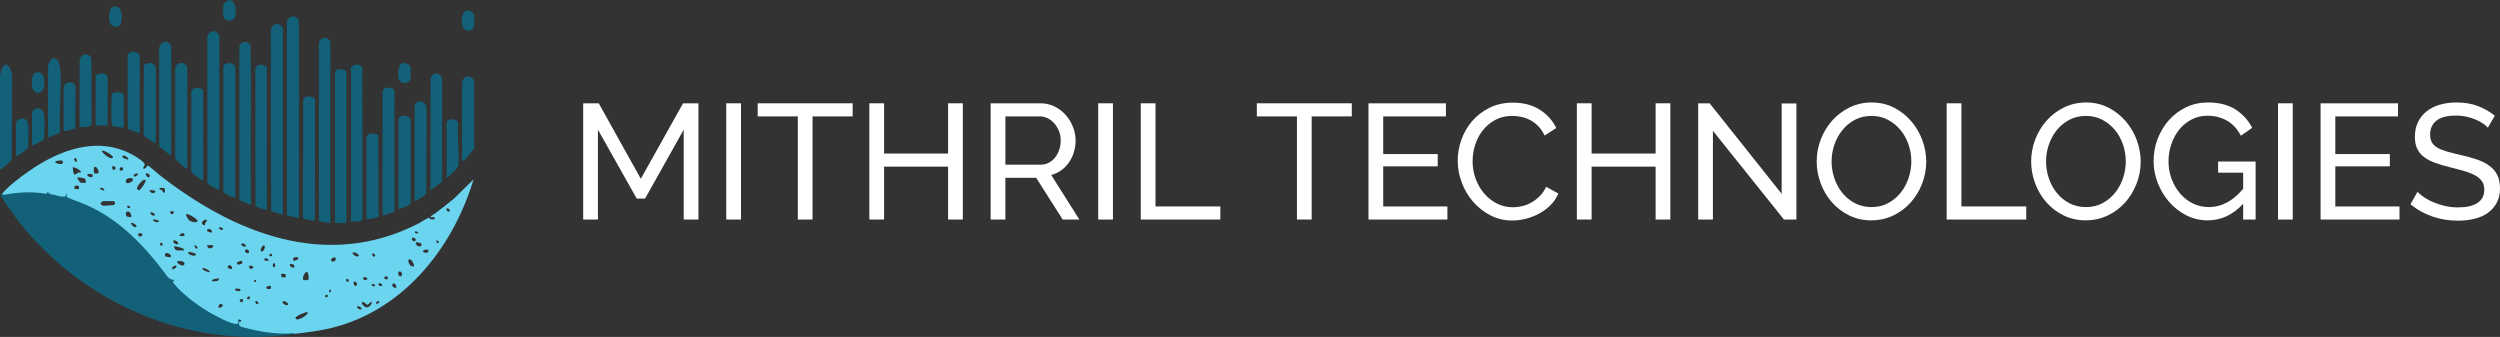<?xml version="1.0" encoding="UTF-8"?> <svg xmlns="http://www.w3.org/2000/svg" id="Layer_2" viewBox="0 0 4365.75 588.34"><rect x="0" y="0" width="4365.75" height="588.34" fill="#333333" stroke="none"/><defs><style>.cls-1{fill:#6bd5f0;}.cls-2{fill:#fff;}.cls-3{fill:#136178;}</style></defs><g id="Layer_1-2"><path class="cls-3" d="M3,339.21c20.04-4.77,40.91-5.92,61.54-5.04,2.78.12,15.9,2.65,16.45,2.04,1.7-1.89-5.59-6.52.54-6.04,5.29.42,2.62,5.32,6.18,6.83,7.86.13,16.53,4.25,23.81,5.21,3.08.4.68-4.21,1.46-4.99.21-.21,5.79-.2,6.01.01.92.91-2.42,6.01.58,6.9,51.24,15.32,95.94,47.19,132.45,85.57,3.05,3.2,5.48,6.91,8.92,10.1,4.78,4.44,2.9,3.25,6.64,8.34,4.43,6.01,25.26,33.97,29.35,36.65,3.47,2.28,8.44.84,10.59,4.41,2.37,3.94-3.74.12-3.52,3.51,24.15,26.58,55.57,49.9,88.63,64.37,3.78,1.65,17.35,7.93,20.31,6.66.18-.08,2.94-2.35,3.04-2.52.76-2.58,4.01-1.61,4,1-.41,1.72-1.89,4.18-.01,5.51,1.21.86,15.09,4.51,17.81,5.2,14.23,3.6,29.89,6,43.81,7.19,11.78,1.01,23.5,1.51,35.39,1.11.31.95-3.47,1.89-3.99,1.99-7.9,1.52-18.31,2.21-26.51,2.99-174.79,16.58-348.82-64.29-455.44-201.53-4.19-5.39-30.68-41.45-30.12-44.89.16-.99,1.98-.45,2.07-.57Z"></path><path class="cls-3" d="M522,380.21c-1.18,1.18-18.06-3.3-20.87-4.14l-.15-337.39c1.39-7.68,9.96-13.32,17-7.96.96.73,4.02,5.34,4.02,5.98v343.5Z"></path><path class="cls-3" d="M494,374.21c-.74.79-19.63-4.22-20.51-5.99l-.51-315.54c.86-9.27,11.41-14.1,18.28-7.52.6.57,2.74,4.28,2.74,4.54v324.5Z"></path><path class="cls-3" d="M577,389.21c-.69.74-17.28-2.5-19.86-3.14l-.18-311.4c1.4-7.03,8.13-10.41,14.79-7.7,1.4.57,5.26,4.61,5.26,5.74v316.5Z"></path><path class="cls-3" d="M383,331.21c-1.49,1.46-20.05-9.18-20.81-11.69l-.21-254.83c.78-8.49,10.02-13.28,17-7.96.96.73,4.02,5.34,4.02,5.98v268.5Z"></path><path class="cls-3" d="M418.12,350.1l-.14-268.41c1.31-10.09,14.14-11.15,19.5-3.45,1.68,89.68-.41,179.73.48,269.52.03,2.67,2.03,7.62.09,9.01-2.41,1.73-16.02-6.52-19.92-6.67Z"></path><path class="cls-3" d="M613,387.21V118.71c0-5.99,17.37-9.19,19.75.25l.26,263.76c-.9,4.65-15.64,4.04-20.01,4.49Z"></path><path class="cls-3" d="M585,389.21V126.71c0-7.81,20-7.81,20,0v261c0,.11-1.39,1.5-1.5,1.5h-18.5Z"></path><path class="cls-3" d="M466,366.21c-.85.87-19.04-4.32-19.84-6.66l-.18-238.86c1.6-12.5,20.02-7.31,20.02-1.98v247.5Z"></path><path class="cls-3" d="M411,345.21c-1.16,1.14-12.93-4.32-15.02-5.48-2.45-1.37-6.19-2.79-6.05-5.95l.12-216c1.99-11.88,20.94-8.32,20.94-.06v227.5Z"></path><path class="cls-3" d="M668,159.71c1.79-9.02,18.65-9.09,20.75-.75l.26,208.76c0,1.37-.64,1.71-1.67,2.33-1.12.67-16.14,6.01-17.04,6.01-.85,0-2.29-.7-2.29-1.35v-215Z"></path><path class="cls-3" d="M550,383.71c-.25.83-1.54,1.42-2.48,1.52-2.39.25-18.25-2.1-18.52-5.52l.52-206.47c3.35-8.06,20.47-5.14,20.47,1.47v209Z"></path><path class="cls-3" d="M299,271.21c-1.89,1.95-16.3-13.46-19.7-14.29l-1.21-3.26-.14-169c.57-8.73,7.88-14.37,16.32-10.22,1.37.67,4.73,4.15,4.73,5.27v191.5Z"></path><path class="cls-3" d="M752,332.21v-195.5c0-.46,2.76-4.78,3.5-5.5,6.76-6.63,14.51-1.35,16.43,6.57l.12,175.99-.99,4.01-19.07,14.43Z"></path><path class="cls-3" d="M327,294.21c-.59.61-2.66-.38-3.55-.95-5.02-3.26-10.56-10.65-16.43-13.57l-1.08-2.92.13-158c1.47-7.35,7.94-10.32,14.99-8.12,1.21.38,5.94,4.52,5.94,5.05v178.5Z"></path><path class="cls-3" d="M0,295.21v-161.5c0-2.91,2.29-12.45,3.8-15.2,8.05-14.75,16.68,3.16,17.1,12.31l-.41,148.37c-.44,1.05-15.23,13.97-16.93,15.07-1.23.8-2,1.22-3.55.95Z"></path><path class="cls-3" d="M724,351.21v-166.5c0-.65,2.69-4.62,3.64-5.37,7.34-5.79,16.48-.31,17.27,8.46l-.43,150.39c-1.29,3.06-16.38,12.31-20.48,13.02Z"></path><path class="cls-3" d="M696,207.71c1.68-7.75,21.98-8.03,21.07,2.94l-.07,144.07c.02,1.35-.81,1.69-1.61,2.39-3.04,2.72-15.13,7.19-19.4,8.1v-157.5Z"></path><path class="cls-3" d="M355,314.21c-.42.41-3.01-.12-3.96-.54-2.47-1.11-16.6-11.8-17.02-13.98l.18-140.76c2.47-8.54,20.79-6.07,20.79-.21v155.5Z"></path><path class="cls-3" d="M640,238.71c1.59-7.28,15.89-7.02,20.51-2.51l.5,140.52c-.01,1.35-.64,1.72-1.67,2.33-1.86,1.11-19.34,5.68-19.34,2.66v-143Z"></path><path class="cls-3" d="M244,232.21c-1.3,1.28-17.17-6.53-20.38-6.9-1.4-42.18-.3-85.09-.56-127.54,1.99-11.98,20.94-8,20.94.94v133.5Z"></path><path class="cls-3" d="M807,143.71c1.92-12.7,16.75-14.05,20.95-1.95l.13,117.98c-5.71,4.84-11.47,15.96-17.04,20.01-1.37,1-2.03,1.87-4.05,1.46v-137.5Z"></path><path class="cls-3" d="M272,249.21c-.46.48-2.86-.36-3.74-.76-1.35-.61-15.63-10-16.25-10.75-.78-.94-1.18-1.66-1.07-2.93l.27-118.85c1.59-6.73,13.08-7.69,17.71-3.13.64.63,3.08,4.56,3.08,4.92v131.5Z"></path><path class="cls-3" d="M84,240.21v-125.5c0-2.94,4.2-11.42,7.26-12.76,8.62-3.79,12.7,9.73,13.46,16.04,4.11,34.14-2.54,74.93.34,109.78.04,1.2-.03,2.34-.56,3.44-1.32,2.76-16.84,6.92-20.5,9Z"></path><path class="cls-3" d="M139,105.71c1.77-12.28,15.91-15.25,20.53-3.53l.34,116.4c-.77,2.25-20.87,5.18-20.87,2.13v-115Z"></path><path class="cls-3" d="M188,219.21h-19.5c-.11,0-1.5-1.39-1.5-1.5v-83c0-5.47,10.46-7.48,15.06-6.05,1.21.38,5.94,4.52,5.94,5.05v85.5Z"></path><path class="cls-3" d="M787.76,208.43c4.61-.67,11.51.85,12.17,6.35-2.18,23.22,3.12,52.51.12,74.99-.18,1.36-.32,1.82-1,3-.9,1.57-17.29,17.71-18.54,17.44-2.65-.57-.48-5.59-.47-7.46.22-29.36-.22-58.73-.09-88.09-.2-3.7,4.75-5.79,7.81-6.23Z"></path><path class="cls-3" d="M111,152.71c1.87-11.31,18.87-11.33,20.78-2.78l-.37,74.4c-2.52-.06-20.42,7.5-20.42,3.38v-75Z"></path><path class="cls-3" d="M216,221.71c-.23.83-1.32,1.27-2.25,1.3-1.35.05-13.88-2.23-15.26-2.78-3.33-1.33-3.21-4.25-3.52-7.48-1.08-11.22-.8-31.64,0-43.08.13-1.86-.05-4.16.97-5.79,2.71-4.35,20.08-3.48,20.08,1.83v56Z"></path><path class="cls-3" d="M56,254.21v-57.5c0-2.8,5.33-7.21,8.48-7.56,7.81-.88,11.88,4.31,12.56,11.53.89,9.45.97,29.72.02,39.1-.09.92.03,1.84-.25,2.75-.96,3.15-16.99,10.59-20.81,11.69Z"></path><path class="cls-3" d="M28,272.21v-56.5c0-9.7,19.19-13.6,21.02.98,1.05,8.37.89,30.5.04,39.08-.22,2.18.11,2.65-1.52,4.48-.75.84-14.53,10.34-15.97,11.03-1.22.58-2.02,1.28-3.56.94Z"></path><path class="cls-3" d="M396.62,1.8c2.06-1.13,1.51-2.79,6.34-1.03,9.5,3.46,9.82,20.28,7.38,28.29-3.13,10.25-18.58,9.38-20.27-1.41-.57-3.6-.54-15.19.17-18.7.82-4.09,3.12-5.37,6.38-7.15Z"></path><path class="cls-3" d="M65.74,126.43c12.63-1.02,12.12,15.97,11.31,24.34-.91,9.42-9.82,15.06-17.56,8.46-4.79-4.08-4.1-15.4-3.53-21.55s3.35-10.73,9.78-11.25Z"></path><path class="cls-3" d="M702.75,110.47c6.11-1.57,13.14,2.03,14.19,8.3.54,3.2.5,16.62-.39,19.5-3.05,9.9-18.73,8.88-20.5-1.61-1.13-6.75-1.64-24.04,6.69-26.19Z"></path><path class="cls-3" d="M200.74,11.42c13.25-1.08,13.23,20.06,10.49,28.52-3.44,10.59-19,9.1-20.28-4.18-.81-8.35-1.49-23.42,9.79-24.34Z"></path><path class="cls-3" d="M815.76,18.4c4.08-.71,11.4,3.06,12.22,7.34.54,2.81.45,18.07-.22,20.73-2.53,9.97-18.83,10.02-20.63-3.87-1.01-7.76-1.36-22.45,8.64-24.19Z"></path><path class="cls-3" d="M139,344.23c2.59,2.68-6.7,2.26-6.99,1.98-.57-.55.28-3.77,1.52-4,.29-.05,5.27,1.81,5.47,2.02Z"></path><path class="cls-3" d="M50.01,328.22c2.35,2.41-4.04,5-5,3.99-.14-.15-.15-3.85-.01-3.99.18-.18,4.84-.18,5.01,0Z"></path><path class="cls-3" d="M213.75,386.42c3.87,5.75-7.64.59-4.75-2.2.5-.48,4.53,1.87,4.75,2.2Z"></path><path class="cls-1" d="M793.01,346.73c-10.77,8.97-21.91,17.47-33.1,25.9-1.28.96-10.48,5.82-7.41,6.59,1.46.37,3.93-.62,5.52.47,4.7,3.22-2.12,4.19-6.13,3.1-1.98-.54-1.87-2.58-2.47-2.63-2.01-.17-15.48,8.54-18.76,10.22-161.39,82.69-323.88,16.39-455.13-87.19-3.03-2.39-15.57-14.41-17.95-14.04-.69.11-1.63,3.59-3.6,4.56-7.99,3.93-1.32-4.83-1.18-6.13.43-4.15-13.79-12.98-17.49-15.16-62.54-36.77-131.07-11.2-185.62,26.99-14.21,9.95-36.58,26.65-46.69,39.81l5.43.84c23.54-4.58,48.25-5.78,71.43-1.77,3.02-.24,3.61-2.44,2.94-4.72,1.96,4.44,5.91,6.58,11.88,6.43,6.58,2.59,12.97,3.73,19.18,3.43,1.89-6.28,2.89-6,3.01.83,7.89,3.62,16.13,6.87,24.7,9.75,65.36,25.78,112.2,76.47,151.48,129.85,2.89,3.02,6.69,4.75,11.39,5.18-3.2,2.39-2.57,3.89-.2,6.86,13.86,17.43,40.37,36.89,59.57,48.44,5.71,3.43,41.74,23.74,49.96,21.17,1.67-.52,4.23-2.88,2.23-4.3.56-.89-1.57-4.51,3.37-2.87,3.2,1.06.82,3.06.63,3.87-3.94.26-3.55,4.44-1.16,7.1,2.49,2.78,38.21,9.73,40.66,10.08,19.62,2.78,36.75,4.29,56.54,2.12-2.05.26-3.07.83-3.04,1.7,31.15-3.53,61.02-7.49,90.78-17.72,112.87-38.76,189.61-140.93,223.21-252.28l-33.98,33.51ZM108.34,286.05c-6.18,2-15.06-3.19-10.75-4.83,1.25-.48,10.34-1.43,11.25-.85.96.61,2,4.87-.5,5.68ZM512.07,450.28c.59-.59,8.2-3.05,8.86.57.56,3.04-8.11,5.21-8.93,4.37-.17-.18-.11-4.76.06-4.94ZM414,458.23c.26-.3,7.08-3.1,7.48-3.02,1.39.32,2.11,3.83,1.42,4.91-.2.32-6.39,2.26-7.27,2.03-1.53-.4-2.2-3.26-1.62-3.92ZM368.6,401.12c1.19.93,2.01,4.4,1.4,5.09-.27.3-7.64-1.79-7.85-2.14-2.61-4.2,3.45-5.3,6.46-2.96ZM310.99,426.21c-2.21,2.06-11.03-2.97-7.99-5.99,2.35-2.33,10.28,3.85,7.99,5.99ZM321,437.21c-.48.46-12.24.21-13.33-.16-1.51-.52-4.61-5.91-3.66-6.83.72-.69,20.98,3.17,16.99,6.99ZM303,369.22c.86.86.08,6.92-4.3,4.04-5.83-3.83,2.97-5.38,4.3-4.04ZM240.99,303.22c1.74,1.53-5.68,6.42-6.99,4.99-3.16-3.45,5.29-6.48,6.99-4.99ZM214.01,272.22c2.79-2.64,11.86,4.36,9.99,5.99-1.52,1.33-13.06-3.08-9.99-5.99ZM178.01,263.22c2.72-2.49,29.06,13.59,15.61,12.97-4.67-.21-17.36-11.38-15.61-12.97ZM130.01,276.22c2.37-2.43,5.62,4.32,3.99,5.99-2.37,2.43-5.62-4.32-3.99-5.99ZM127,292.22c1.76-1.64,16.96,6.18,14,8.99-.21.2-3.02-.27-4.29.21-1.57.59-5.1,4.79-7.63,2.7-.46-.39-2.53-11.48-2.08-11.89ZM138,330.21c-.25.25-6.12.19-7.05-.45-3.95-2.7,1.84-8.11,6.12-5.11,1.14.8,1.26,5.23.94,5.56ZM150,319.21c-.3.3-7.48.23-8.51,0-2.2-.47-7.15-8.42-6.49-9,1.06-.93,12.3.56,13.75,2.24.65.75,1.6,6.39,1.25,6.75ZM161.99,307.68c-1.34,4.48-12.09-.45-9-3.46.77-.75,10.57-1.8,9,3.46ZM171.9,302.12c-.41.49-6.36,1.77-7.45.14-.96-1.43-1.04-10.54,1.08-11.05,3.69-.9,8.12,8.83,6.37,10.91ZM175.01,328.22c1.96-1.7,8.91,2.33,6.99,3.99-1.96,1.7-8.91-2.33-6.99-3.99ZM198.99,357.71c-1.62.76-15.18,1.79-17.56,1.56-7.83-.78-7.37-6.88.06-8.05h17c1.5,0,4.18,4.75.49,6.5ZM197.09,296.11c-.66-.41-3.24-7.93,2.25-5.74,4.77,1.91,1.69,8.2-2.25,5.74ZM212.33,298.07c-3.99,1.02-4.51-4.86-1.72-5.77,5.12-1.66,5.73,4.74,1.72,5.77ZM223.72,311.44c11.44-2.7,10.91,6.32.31,8.37-5.96,1.15-5.74-7.09-.31-8.37ZM226.99,363.21c-.64.64-5.5,0-4.99-2.48.79-3.81,7.31.16,4.99,2.48ZM221.15,378.07c-.99-.6-3.4-9.02,2.36-8.73,4.66.24,6.9,8.2,5.49,9.87-.26.3-7.5-.94-7.84-1.14ZM237.99,396.21c-3.02,2.79-10.68-5.41-8.99-6.99,1.81-1.7,11.61,4.57,8.99,6.99ZM242.14,412.07c-1.91-3.14-.06-6.05,4.15-4.63,7.15,2.41-2.18,7.88-4.15,4.63ZM243.99,331.74c-2.82,1.31-5.03-1.32-4.78-3.87.27-2.73,11.28-17.17,14.78-13.65,2.13,2.15-7.97,16.57-10,17.52ZM255,303.22c2.69-2.64,8.62,3.32,5.99,5.99-2.22,2.25-8.24-3.78-5.99-5.99ZM271,333.23c2.19,2.68-4.37,6.32-8.54,2.02-5.28-5.46,8.12-2.54,8.54-2.02ZM263.01,371.22c2.1-2.01,9.34,2.74,6.99,4.99-2.1,2.01-9.34-2.74-6.99-4.99ZM268.01,383.22c.6-.59,8.58,1.6,8.9,2.09,3.64,5.61-12.51,1.43-8.9-2.09ZM282.48,429.21c-2.12.48-5.11-4.14-1.97-4.98,3.89-1.05,4.53,4.4,1.97,4.98ZM282.53,332.15c-.72-.58-5.96-1.43-3.53-3.93.28-.29,7.15-.21,8.07.43,1.31.91,1.2,7.3.93,7.57-2.05,1.99-4.21-3.05-5.47-4.07ZM295.66,449.15c-.81,0-6.22-1.11-6.68-1.42-1.57-1.04-.64-4.85.18-5.36,4.65-2.95,14.66,6.76,6.5,6.78ZM301.01,470.21c-2.53-2.76,4.55-8.3,6.99-5.99,2.45,2.33-6.18,6.87-6.99,5.99ZM321.93,461.6c-1.9,5.83-15.04-2.33-11.92-5.38.6-.58,14.16-1.47,11.92,5.38ZM322,412.21c-.26.27-6.88.21-7.5.01-2.65-.83,1.79-6.22,5.86-4.93,1.86.59,2.1,4.46,1.64,4.92ZM341.99,445.2c-3.1,4.1-16.3-1.96-12.99-4.98.93-.85,15.45,1.73,12.99,4.98ZM343.48,434.21c-2.52.52-4.45-4.97-3.48-5.99,1.28-1.35,7.62,5.14,3.48,5.99ZM345,385.68c-1.08,4.71-11.33,1.66-14.35-.62-2.03-1.54-6.8-9.83-5.65-10.84,2.89-2.52,20.59,8.87,20,11.46ZM360.99,384.22c1.33,1.23-2.14,4.54-2.76,5.77-.8,1.59.84,5.04-3.25,2.75-6.49-3.63,2.77-11.52,6.02-8.52ZM365.99,475.21c-.95.83-15.3-3.8-11.99-6.99,1.67-1.61,14.27,4.99,11.99,6.99ZM361.98,429.73c-.37-2.01.25-1.34,1.5-1.51,1.21-.17,8.24-.31,8.53,0,3.42,3.68-8.54,9.57-10.02,1.51ZM370.01,491.21c.75-5.09,9.16-4.48,12.99-4.99-.93,5.78-8.73,5.04-12.99,4.99ZM382.01,537.21c-1.91-2.06,1.6-8.52,5.84-5.85,4.58,2.89-4.49,7.31-5.84,5.85ZM388.99,401.21c-1.67,1.63-8.42-1.62-5.99-3.99,1.67-1.63,8.42,1.62,5.99,3.99ZM405,469.21c-1.75,1.71-9.56-.8-6.57-5.03,2.86-4.04,8.72,2.93,6.57,5.03ZM411,504.22c.36-.35,9.69-.86,8.99,2.48-.77,3.64-12.52.92-8.99-2.48ZM424.01,527.22c-.87.87-7.75.61-4.57-4.07.74-1.09,4.22-1.28,4.56-.94.18.18.19,4.83,0,5.01ZM422.01,425.22c1.51-1.55,9.48,2.56,6.99,4.99-2.11,2.06-10.01-1.9-6.99-4.99ZM434.86,438.87c.99,3.72-3.55,4.13-5.61,2.09-5.27-5.22,4.09-7.82,5.61-2.09ZM432.01,522.21c-2.08-2.08,1.9-6.07,3.99-3.99,2.08,2.08-1.9,6.07-3.99,3.99ZM436.14,469.07c-.54-.33-1.48-4.52-1.14-4.85.4-.39,6.41-.36,6.99,1.5,1.03,3.33-3.96,4.5-5.85,3.34ZM444.01,492.21c-1.59-1.59,1.4-4.58,2.99-2.99,1.59,1.59-1.4,4.58-2.99,2.99ZM449.48,531.21c-2.14.49-4.41-4.15-3.48-4.99,2.77-2.48,7.75,4.01,3.48,4.99ZM456.53,439.22c-3.74-.62,1.64-13.72,5.47-10.01,1.97,1.91-1.5,10.67-5.47,10.01ZM462,451.22c1.68-1.7,9,2.24,6.99,3.99-.26.23-6.76.25-7,0-.14-.14-.13-3.85,0-3.99ZM472.94,504.15c-.78.81-7.42,1.38-7.92-1.48-.51-2.95,7.21-4.25,7.98-3.46.17.18.11,4.77-.06,4.94ZM471.01,447.21c-2.3-2.29,1.95-6.04,3.89-2.88,2.03,3.31-3.15,3.62-3.89,2.88ZM479.95,466.19c-4.84,3.06-4.85-9.3.04-5.97.69.47.76,5.47-.04,5.97ZM491,478.22c.25-.25,6.16-.2,7.07.43,1.15.8,1.26,5.24.94,5.56-.24.24-6.33.18-6.86-.14-.65-.4-1.53-5.47-1.15-5.85ZM502.99,532.21c-3.11,2.78-11.81-3.27-8.99-5.99,2.02-1.95,11.42,3.81,8.99,5.99ZM508.29,465.91c-6.07-4.48,1.09-6.75,4.46-3.45,3.63,3.55.34,6.99-4.46,3.45ZM516,555.68c-.91-3.97,19.52-11.78,21-10.46,3.81,3.43-19.27,18.02-21,10.46ZM538.85,488.07c-.67,1.08-8.78,2.38-9.75-.5-1.05-3.13,4.33-16.68,8.41-11.37,1.05,1.37,2.17,10.53,1.34,11.87ZM569.51,519.21c-4.27-1.6.19-6.28,2.49-3.99.43.43.96,5.27-2.49,3.99ZM575.01,510.21c-1.41-1.62.9-6.07,2.99-3.99,1.32,1.31-1.81,5.35-2.99,3.99ZM579.16,456.07c-3.91-2.49,3.33-8.29,5.87-6.42,3.98,2.93-1.36,9.29-5.87,6.42ZM725.01,404.22c1.26-1.27,6.73,1.46,4.99,2.99-1.37,1.2-7.53-.43-4.99-2.99ZM641,485.23c2.4,3.61-5.03,5.69-6.96,1.45-2-4.39,6.71-1.83,6.96-1.45ZM607.48,492.21c-2.12.48-5.11-4.14-1.97-4.98,3.89-1.05,4.53,4.4,1.97,4.98ZM616.01,441.22c2.5-2.19,12.86,3.19,9.99,5.99-3.14,3.06-12.07-4.17-9.99-5.99ZM622.85,498.06c-2.82,4.56-7-3.73-4.85-5.85,1.96-1.93,7.14,2.14,4.85,5.85ZM630.99,540.21c-1.57,1.54-9.46-2.57-6.99-4.99,2.03-1.99,9.34,2.68,6.99,4.99ZM637.05,535.66c-1.24-.75-5.08-4.53-5.09-5.94-.02-6.61,8.13,2.53,9.53,2.53,2.29,0,6.1-6.56,7.5-5.03,1.4,1.54-4.03,13.19-11.94,8.44ZM654.99,498.7c-.99,3.98-7.73-.92-5.99-2.48.62-.56,6.66-.21,5.99,2.48ZM653.48,448.21c-2.14.49-4.41-4.15-3.48-4.99,2.77-2.48,7.75,4.01,3.48,4.99ZM657.01,530.21c-2.05-2,3.31-5.63,4.99-3.99,2.05,2-3.31,5.63-4.99,3.99ZM666.99,499.21c-1.29,1.18-6.64-.02-5.99-3.45.74-3.89,8.32,1.33,5.99,3.45ZM676.91,487.12c-1.15,1.83-6.53.34-5.9-2.38.88-3.84,8.85-2.29,5.9,2.38ZM691.99,502.21c-2.24,2.07-9.1-2.53-6.55-6.03,3.55-4.88,7.99,4.7,6.55,6.03ZM697.6,482.14c-1.6-.56-3.67-7.07-1-7.86,6.62-1.97,7.61,10.19,1,7.86ZM722.99,465.21c-.27.24-3.43.07-4.28-.21-4.01-1.33-9.87-14.56-1.41-11.59,2.75.97,6.7,10.87,5.69,11.79ZM725.04,420.75c-4.03,2.76-8.09-4.41-4.44-5.48,3.69-1.08,7.3,3.52,4.44,5.48ZM728.31,428.89c-.92-.67-3.03-5-2.31-5.67.64-.6,9.25.69,9.92,2.59,1.78,5.12-4.68,5.2-7.61,3.08ZM747.88,439.6c-.87,2.6-8.21,2.21-8.87.11-1.47-4.66,8.61-3.89,8.99-3.49.13.14.1,2.7-.12,3.38ZM765.99,424.21c-1.65,1.62-5.6-2.41-3.99-3.99,1.65-1.62,5.6,2.41,3.99,3.99ZM784.99,369.21c-2.16,2.14-7.11-2.89-4.99-4.99,2.16-2.14,7.11,2.89,4.99,4.99Z"></path><path class="cls-2" d="M1193.96,383.37v-156.95l-67.47,120.35h-14.58l-67.75-120.35v156.95h-25.73v-202.97h27.16l73.47,131.79,73.76-131.79h26.87v202.97h-25.73Z"></path><path class="cls-2" d="M1268.28,383.37v-202.97h25.73v202.97h-25.73Z"></path><path class="cls-2" d="M1488.98,203.26h-70.04v180.1h-25.73v-180.1h-70.04v-22.87h165.81v22.87Z"></path><path class="cls-2" d="M1681.38,180.39v202.97h-25.73v-92.34h-111.78v92.34h-25.73v-202.97h25.73v87.76h111.78v-87.76h25.73Z"></path><path class="cls-2" d="M1729.97,383.37v-202.97h86.91c8.96,0,17.2,1.86,24.73,5.58,7.53,3.72,14.01,8.67,19.44,14.87,5.43,6.2,9.67,13.15,12.72,20.87,3.05,7.72,4.57,15.58,4.57,23.58,0,7.05-1,13.87-3,20.44s-4.86,12.53-8.58,17.87c-3.72,5.34-8.2,9.91-13.44,13.72-5.24,3.81-11.1,6.58-17.58,8.29l49.17,77.76h-29.16l-46.31-72.9h-53.75v72.9h-25.73ZM1755.7,287.6h61.46c5.33,0,10.15-1.14,14.44-3.43s7.96-5.38,11.01-9.29c3.05-3.9,5.43-8.43,7.15-13.58,1.71-5.15,2.57-10.48,2.57-16.01s-1-11.1-3-16.15c-2-5.05-4.67-9.53-8-13.44-3.34-3.9-7.25-6.96-11.72-9.15-4.48-2.19-9.2-3.29-14.15-3.29h-59.75v84.33Z"></path><path class="cls-2" d="M1917.8,383.37v-202.97h25.73v202.97h-25.73Z"></path><path class="cls-2" d="M1992.12,383.37v-202.97h25.73v180.1h113.21v22.87h-138.94Z"></path><path class="cls-2" d="M2360.62,203.26h-70.04v180.1h-25.73v-180.1h-70.04v-22.87h165.81v22.87Z"></path><path class="cls-2" d="M2527.57,360.5v22.87h-137.79v-202.97h135.22v22.87h-109.49v65.75h95.2v21.44h-95.2v70.04h112.06Z"></path><path class="cls-2" d="M2545.58,280.45c0-12.19,2.14-24.34,6.43-36.45,4.29-12.1,10.58-22.96,18.87-32.59,8.29-9.62,18.44-17.39,30.45-23.3,12.01-5.91,25.63-8.86,40.88-8.86,18.1,0,33.63,4.1,46.6,12.29,12.96,8.2,22.58,18.87,28.87,32.02l-20.3,13.15c-3.05-6.48-6.72-11.91-11.01-16.29-4.29-4.38-8.96-7.91-14.01-10.58-5.05-2.67-10.25-4.57-15.58-5.72-5.34-1.14-10.58-1.72-15.72-1.72-11.25,0-21.2,2.34-29.87,7-8.67,4.67-15.96,10.77-21.87,18.3-5.91,7.53-10.34,16.01-13.29,25.44-2.96,9.43-4.43,18.92-4.43,28.45,0,10.68,1.76,20.82,5.29,30.45,3.52,9.63,8.43,18.15,14.72,25.59,6.29,7.43,13.72,13.34,22.3,17.72,8.58,4.39,17.91,6.58,28.02,6.58,5.33,0,10.81-.67,16.44-2,5.62-1.33,11.01-3.47,16.15-6.43,5.15-2.95,9.96-6.67,14.44-11.15s8.15-9.86,11.01-16.15l21.44,11.72c-3.24,7.62-7.77,14.34-13.58,20.16s-12.39,10.72-19.73,14.72c-7.34,4-15.11,7.05-23.3,9.15-8.2,2.1-16.2,3.14-24.01,3.14-13.91,0-26.68-3.05-38.31-9.15-11.63-6.1-21.68-14.05-30.16-23.87-8.48-9.81-15.06-20.96-19.73-33.45-4.67-12.48-7-25.2-7-38.17Z"></path><path class="cls-2" d="M2916.93,180.39v202.97h-25.73v-92.34h-111.78v92.34h-25.73v-202.97h25.73v87.76h111.78v-87.76h25.73Z"></path><path class="cls-2" d="M2991.26,228.42v154.95h-25.73v-202.97h20.01l125.79,158.09v-157.8h25.73v202.69h-21.73l-124.07-154.95Z"></path><path class="cls-2" d="M3267.99,384.79c-14.29,0-27.3-2.9-39.02-8.72-11.72-5.81-21.78-13.53-30.16-23.16-8.39-9.62-14.87-20.63-19.44-33.02-4.57-12.39-6.86-25.06-6.86-38.02s2.43-26.49,7.29-38.88c4.86-12.39,11.58-23.34,20.15-32.88,8.58-9.53,18.72-17.1,30.45-22.73,11.72-5.62,24.44-8.43,38.16-8.43s27.25,3,38.88,9c11.62,6,21.63,13.87,30.02,23.58,8.38,9.72,14.87,20.73,19.44,33.02s6.86,24.83,6.86,37.59c0,13.54-2.43,26.49-7.29,38.88-4.86,12.39-11.53,23.3-20.01,32.73-8.48,9.43-18.58,16.97-30.3,22.58-11.72,5.62-24.44,8.43-38.17,8.43ZM3198.52,281.88c0,10.29,1.67,20.25,5,29.87,3.33,9.63,8.05,18.15,14.15,25.59,6.1,7.43,13.44,13.34,22.01,17.72,8.58,4.39,18.1,6.58,28.59,6.58s20.58-2.33,29.16-7c8.58-4.67,15.87-10.77,21.87-18.3,6-7.53,10.58-16.05,13.72-25.59,3.14-9.53,4.72-19.15,4.72-28.87,0-10.29-1.67-20.25-5-29.88-3.34-9.62-8.1-18.1-14.29-25.44-6.2-7.33-13.53-13.2-22.01-17.58-8.48-4.38-17.87-6.58-28.16-6.58-10.86,0-20.58,2.29-29.16,6.86s-15.87,10.58-21.87,18.01c-6,7.43-10.63,15.92-13.87,25.44-3.24,9.53-4.86,19.25-4.86,29.16Z"></path><path class="cls-2" d="M3399.49,383.37v-202.97h25.73v180.1h113.21v22.87h-138.94Z"></path><path class="cls-2" d="M3642.49,384.79c-14.29,0-27.3-2.9-39.02-8.72-11.72-5.81-21.78-13.53-30.16-23.16-8.39-9.62-14.87-20.63-19.44-33.02-4.57-12.39-6.86-25.06-6.86-38.02s2.43-26.49,7.29-38.88c4.86-12.39,11.58-23.34,20.15-32.88,8.58-9.53,18.72-17.1,30.45-22.73,11.72-5.62,24.44-8.43,38.16-8.43s27.25,3,38.88,9c11.62,6,21.63,13.87,30.02,23.58,8.38,9.72,14.87,20.73,19.44,33.02s6.86,24.83,6.86,37.59c0,13.54-2.43,26.49-7.29,38.88-4.86,12.39-11.53,23.3-20.01,32.73-8.48,9.43-18.58,16.97-30.3,22.58-11.72,5.62-24.44,8.43-38.17,8.43ZM3573.02,281.88c0,10.29,1.67,20.25,5,29.87,3.33,9.63,8.05,18.15,14.15,25.59,6.1,7.43,13.44,13.34,22.01,17.72,8.58,4.39,18.1,6.58,28.59,6.58s20.58-2.33,29.16-7c8.58-4.67,15.87-10.77,21.87-18.3,6-7.53,10.58-16.05,13.72-25.59,3.14-9.53,4.72-19.15,4.72-28.87,0-10.29-1.67-20.25-5-29.88-3.34-9.62-8.1-18.1-14.29-25.44-6.2-7.33-13.53-13.2-22.01-17.58-8.48-4.38-17.87-6.58-28.16-6.58-10.86,0-20.58,2.29-29.16,6.86s-15.87,10.58-21.87,18.01c-6,7.43-10.63,15.92-13.87,25.44-3.24,9.53-4.86,19.25-4.86,29.16Z"></path><path class="cls-2" d="M3917.21,355.92c-17.92,19.25-38.5,28.87-61.75,28.87-13.54,0-26.06-2.95-37.59-8.86-11.53-5.91-21.49-13.67-29.87-23.3-8.39-9.62-15.01-20.63-19.87-33.02-4.86-12.39-7.29-25.16-7.29-38.31s2.38-26.73,7.15-39.02c4.76-12.29,11.34-23.16,19.73-32.59,8.38-9.43,18.39-16.91,30.02-22.44,11.62-5.53,24.2-8.29,37.74-8.29,19.63,0,35.78,4.1,48.46,12.29,12.67,8.2,22.34,18.87,29.02,32.02l-19.73,13.72c-6.1-11.82-14.2-20.58-24.3-26.3-10.1-5.72-21.44-8.58-34.02-8.58-10.29,0-19.63,2.24-28.02,6.72-8.39,4.48-15.54,10.39-21.44,17.72-5.91,7.34-10.48,15.82-13.72,25.44-3.24,9.63-4.86,19.58-4.86,29.88,0,10.86,1.81,21.11,5.43,30.73,3.62,9.63,8.58,18.11,14.87,25.44,6.29,7.34,13.72,13.11,22.3,17.3,8.58,4.19,17.91,6.29,28.02,6.29,22.11,0,42.02-10.67,59.75-32.02v-28.02h-43.74v-19.44h65.47v101.2h-21.73v-27.44Z"></path><path class="cls-2" d="M3978.1,383.37v-202.97h25.73v202.97h-25.73Z"></path><path class="cls-2" d="M4190.22,360.5v22.87h-137.79v-202.97h135.22v22.87h-109.49v65.75h95.2v21.44h-95.2v70.04h112.06Z"></path><path class="cls-2" d="M4344.6,222.99c-2.29-2.67-5.34-5.24-9.15-7.72-3.82-2.47-8.1-4.72-12.87-6.72-4.77-2-9.96-3.62-15.58-4.86-5.62-1.24-11.48-1.86-17.58-1.86-15.82,0-27.4,2.96-34.73,8.86-7.34,5.91-11.01,14.01-11.01,24.3,0,5.53,1.05,10.1,3.14,13.72,2.1,3.62,5.38,6.72,9.86,9.29,4.48,2.57,10.05,4.82,16.72,6.72,6.67,1.91,14.58,3.91,23.73,6,10.48,2.29,19.96,4.91,28.45,7.86,8.48,2.96,15.72,6.62,21.73,11.01,6,4.39,10.58,9.72,13.72,16.01s4.72,14.01,4.72,23.16c0,9.72-1.91,18.15-5.72,25.3-3.81,7.15-9,13.06-15.58,17.72-6.58,4.67-14.34,8.1-23.3,10.29-8.96,2.19-18.68,3.29-29.16,3.29-15.63,0-30.45-2.43-44.45-7.29-14.01-4.86-26.73-11.96-38.17-21.3l12.29-21.73c3.05,3.24,7,6.48,11.86,9.72,4.86,3.24,10.39,6.15,16.58,8.72,6.19,2.57,12.86,4.67,20.01,6.29,7.15,1.62,14.62,2.43,22.44,2.43,14.48,0,25.73-2.57,33.73-7.72,8-5.15,12.01-12.86,12.01-23.16,0-5.72-1.29-10.53-3.86-14.44-2.57-3.9-6.34-7.29-11.29-10.15-4.96-2.86-11.1-5.38-18.44-7.58-7.34-2.19-15.68-4.43-25.01-6.72-10.29-2.47-19.35-5.15-27.16-8-7.82-2.86-14.34-6.29-19.58-10.29-5.24-4-9.2-8.86-11.86-14.58-2.67-5.72-4-12.58-4-20.58,0-9.72,1.81-18.3,5.43-25.73,3.62-7.43,8.67-13.72,15.15-18.87,6.48-5.15,14.2-9,23.16-11.58,8.96-2.57,18.68-3.86,29.16-3.86,13.72,0,26.11,2.1,37.16,6.29,11.05,4.19,20.87,9.82,29.45,16.87l-12.01,20.87Z"></path></g></svg> 